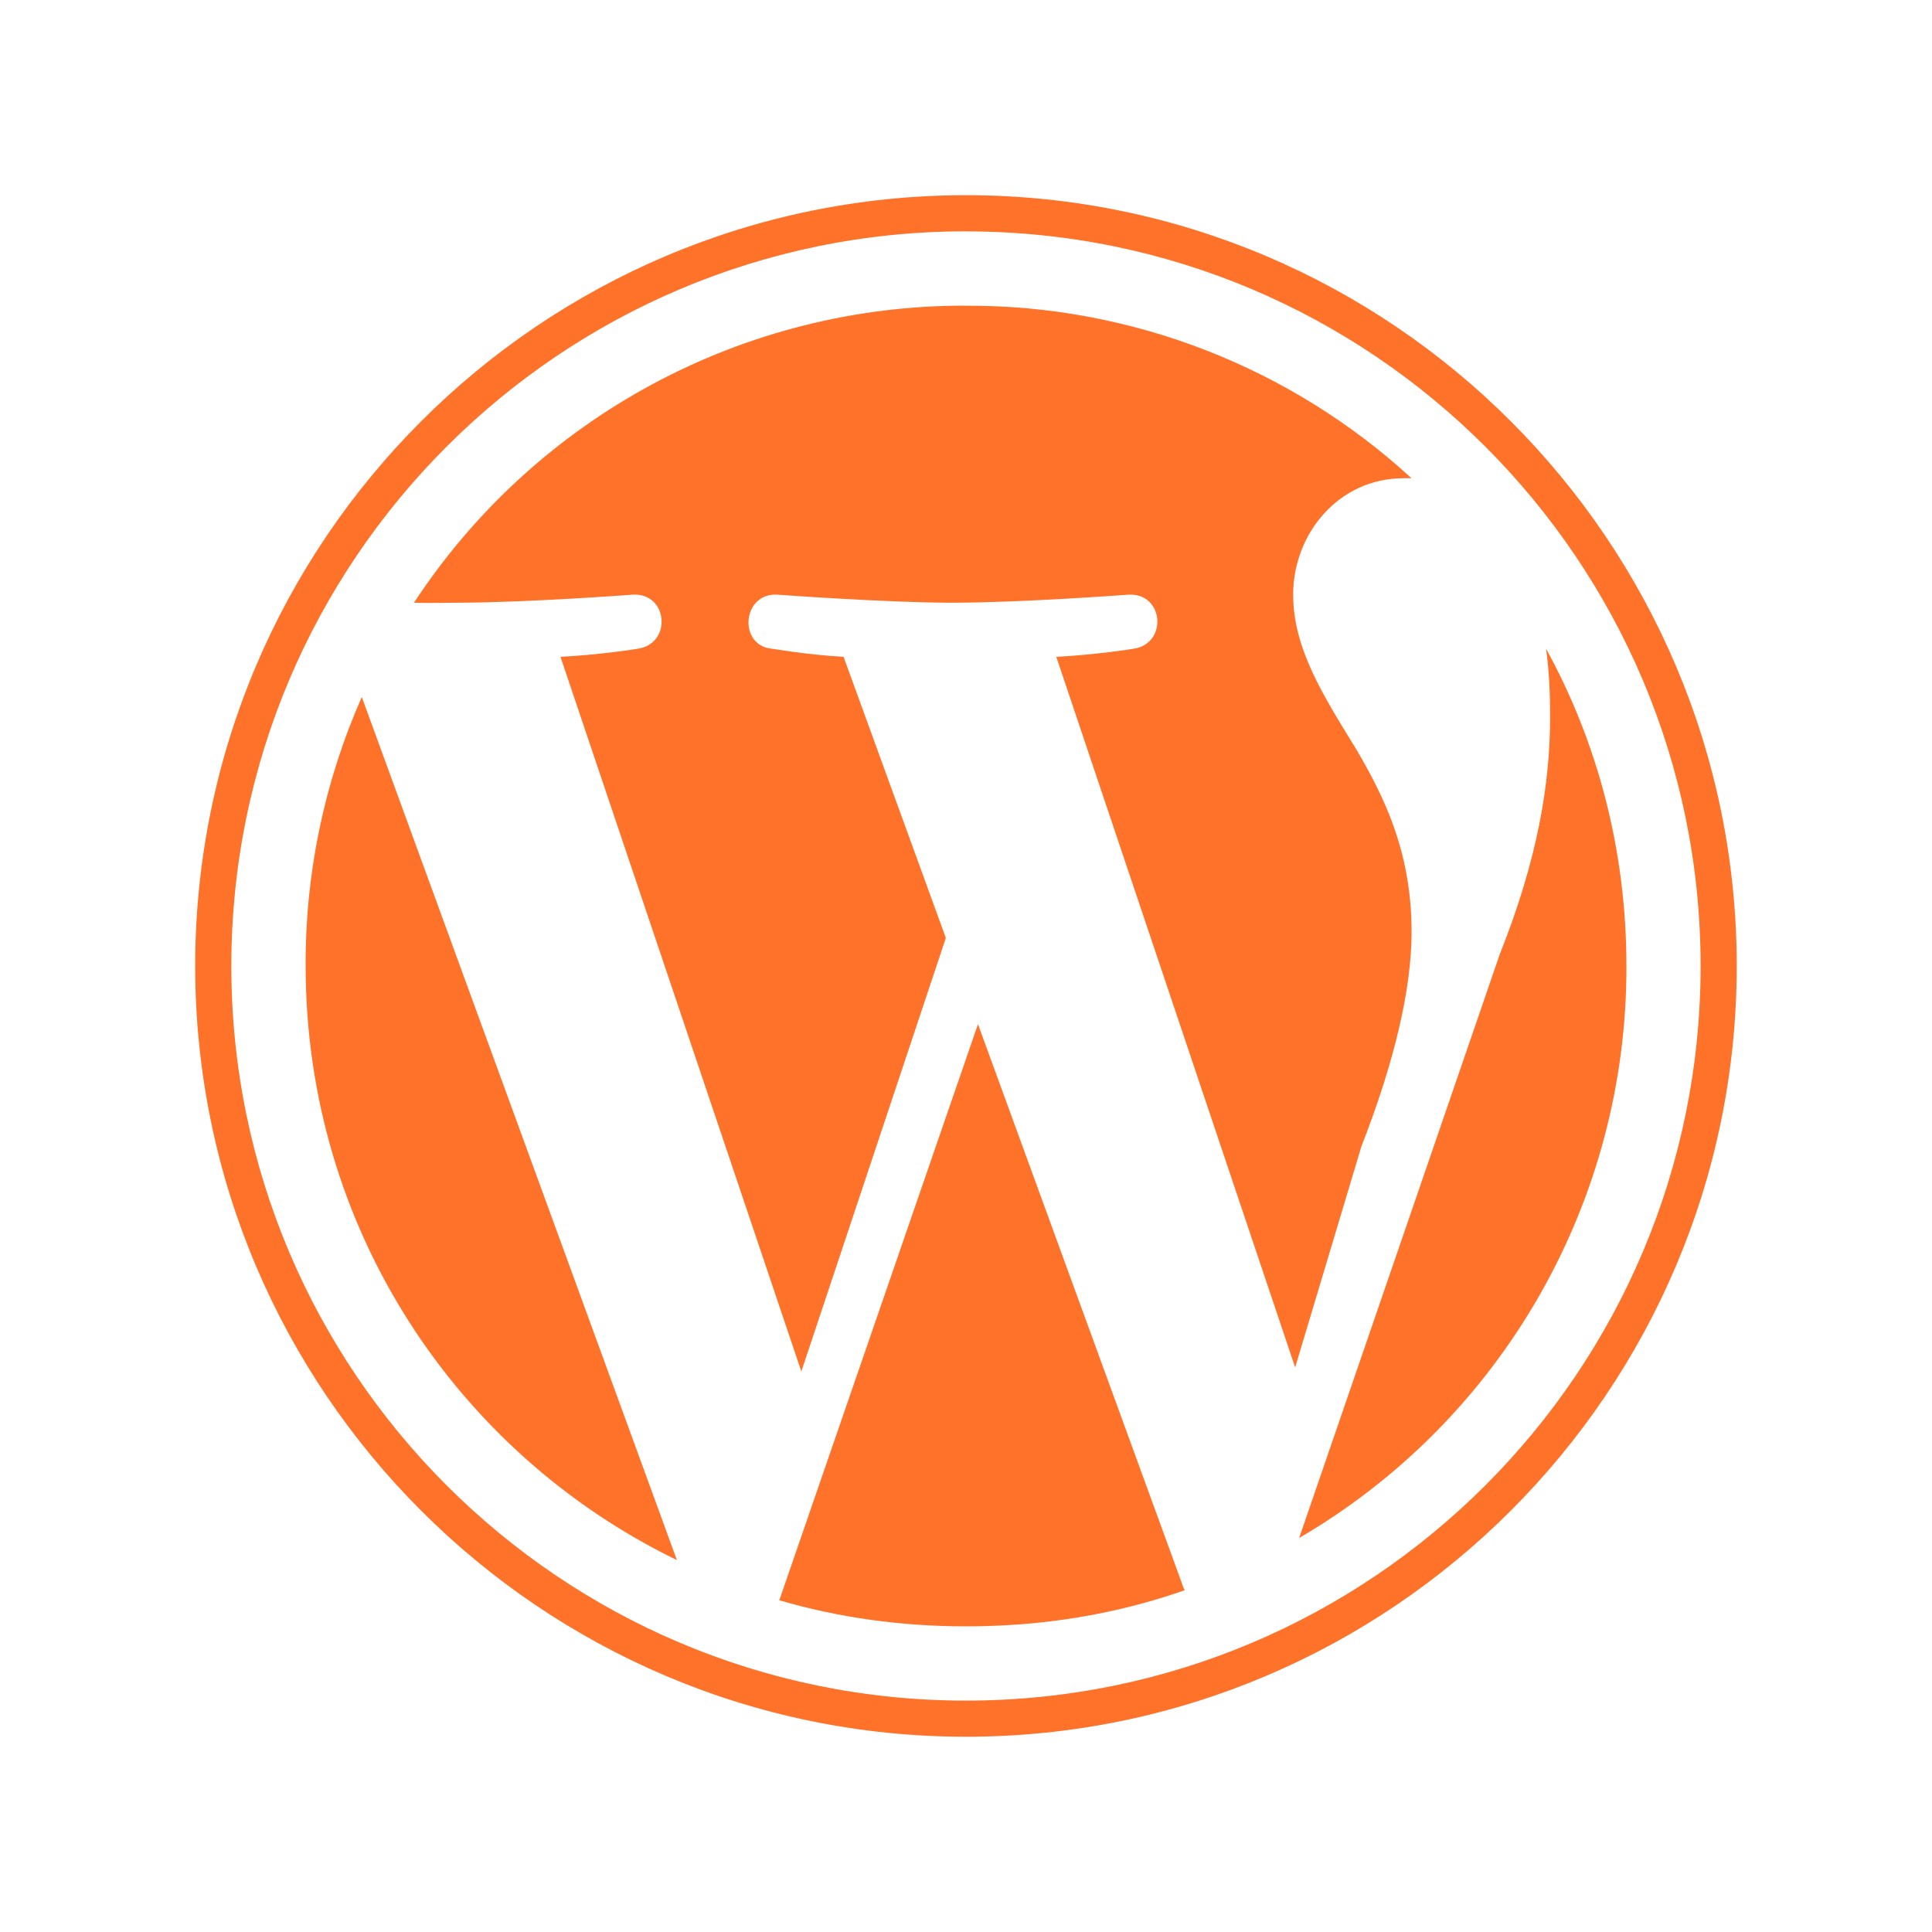 <svg width="30" height="30" viewBox="0 0 30 30" fill="none" xmlns="http://www.w3.org/2000/svg">
<path d="M15 3.031C8.4 3.031 3.031 8.4 3.031 15C3.031 21.599 8.4 26.968 15 26.968C21.599 26.968 26.968 21.599 26.968 15C26.968 8.4 21.599 3.031 15 3.031ZM15 3.593C21.296 3.593 26.407 8.704 26.407 15C26.407 21.296 21.296 26.407 15 26.407C8.703 26.407 3.592 21.296 3.592 15C3.593 8.703 8.704 3.592 15 3.592V3.593ZM15 4.746C11.547 4.737 8.323 6.472 6.428 9.359C6.67 9.367 6.888 9.359 7.084 9.359C8.159 9.359 9.826 9.234 9.826 9.234C10.379 9.203 10.442 10.009 9.888 10.076C9.888 10.076 9.324 10.168 8.703 10.199L12.443 21.296L14.687 14.564L13.099 10.199C12.545 10.169 12.008 10.076 12.008 10.076C11.454 10.044 11.517 9.202 12.07 9.234C12.07 9.234 13.773 9.359 14.781 9.359C15.856 9.359 17.524 9.234 17.524 9.234C18.078 9.203 18.139 10.009 17.587 10.076C17.587 10.076 17.018 10.168 16.402 10.199L20.111 21.233L21.139 17.804C21.658 16.473 21.919 15.351 21.919 14.47C21.919 13.199 21.471 12.346 21.078 11.664C20.559 10.82 20.08 10.079 20.08 9.234C20.08 8.29 20.785 7.426 21.794 7.426H21.918C20.031 5.694 17.561 4.737 15 4.747V4.746ZM24.007 10.075C24.054 10.403 24.07 10.757 24.07 11.135C24.07 12.175 23.874 13.348 23.29 14.813L20.173 23.882C23.329 22.039 25.265 18.655 25.255 15C25.255 13.214 24.811 11.536 24.008 10.075H24.007ZM5.618 10.823C5.037 12.138 4.739 13.561 4.746 15C4.746 19.063 7.087 22.562 10.511 24.225L5.618 10.823ZM15.186 15.903L12.101 24.849C13.021 25.118 13.99 25.254 15 25.254C16.196 25.254 17.329 25.067 18.397 24.693C18.37 24.65 18.354 24.587 18.335 24.536L15.186 15.903Z" fill="#FF7229"/>
</svg>
